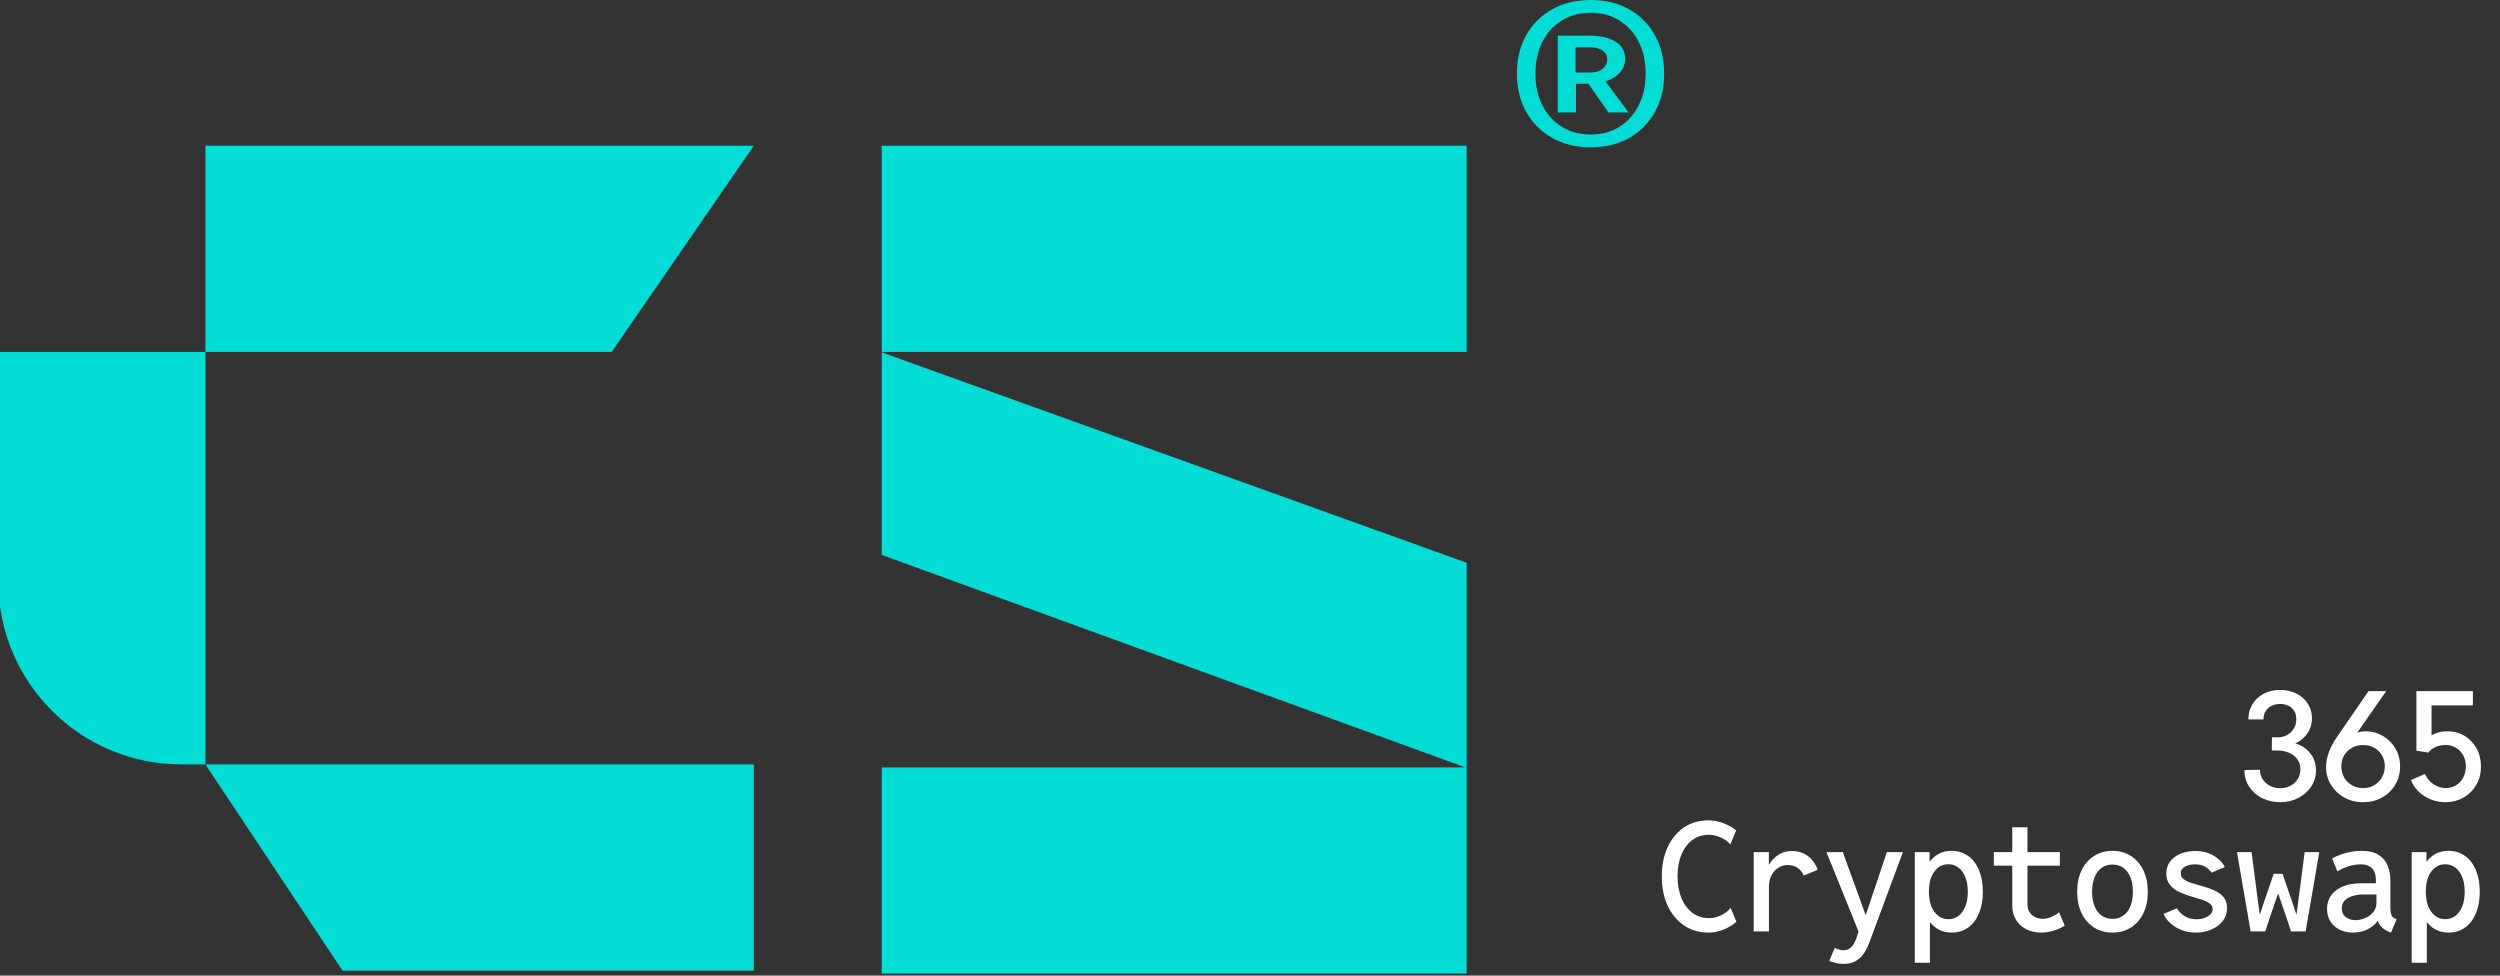<svg width="164" height="64" viewBox="0 0 164 64" fill="none" xmlns="http://www.w3.org/2000/svg">
<rect x="0" y="0" width="164" height="64" fill="#333333" stroke="none"/>
<g clip-path="url(#clip0_914_15597)">
<path fill-rule="evenodd" clip-rule="evenodd" d="M13.476 23.087V9.559H49.447L40.121 23.087H13.476ZM13.476 23.087V50.143H11.904C5.267 50.143 -0.113 44.763 -0.113 38.126L-0.113 23.087H13.476ZM49.447 50.143V63.671H22.468L13.476 50.143H49.447Z" fill="#04DDD6"/>
<path fill-rule="evenodd" clip-rule="evenodd" d="M57.842 9.559H96.211V23.087H57.842V9.559ZM96.211 36.916V50.342V50.371V63.87H57.842V50.342H96.129L57.842 36.402V23.116L96.211 36.916Z" fill="#04DDD6"/>
<path d="M112.101 61.178C111.485 61.178 110.945 61.023 110.482 60.714C110.019 60.404 109.659 59.972 109.402 59.418C109.144 58.864 109.015 58.222 109.015 57.491C109.015 56.764 109.142 56.126 109.396 55.575C109.654 55.02 110.013 54.589 110.472 54.279C110.935 53.969 111.472 53.815 112.081 53.815C112.381 53.815 112.699 53.875 113.034 53.995C113.373 54.116 113.659 54.276 113.89 54.475L113.509 55.399C113.369 55.219 113.167 55.069 112.903 54.949C112.642 54.825 112.371 54.763 112.091 54.763C111.68 54.763 111.322 54.877 111.015 55.105C110.709 55.334 110.471 55.651 110.301 56.059C110.132 56.466 110.047 56.938 110.047 57.472C110.047 58.016 110.132 58.497 110.301 58.914C110.474 59.328 110.715 59.651 111.025 59.883C111.335 60.114 111.698 60.23 112.115 60.23C112.386 60.23 112.651 60.166 112.912 60.039C113.176 59.912 113.382 59.751 113.528 59.555L113.91 60.469C113.675 60.678 113.392 60.849 113.059 60.983C112.727 61.113 112.407 61.178 112.101 61.178ZM115.044 61.1V55.902H116.037V56.7H116.208L115.89 57.144C115.956 56.89 116.068 56.664 116.228 56.465C116.391 56.266 116.585 56.109 116.81 55.995C117.034 55.881 117.277 55.824 117.538 55.824C117.809 55.824 118.055 55.873 118.276 55.971C118.498 56.065 118.691 56.206 118.854 56.391C119.017 56.574 119.145 56.797 119.24 57.061L118.325 57.433C118.231 57.215 118.092 57.045 117.91 56.925C117.731 56.804 117.511 56.743 117.25 56.743C117.038 56.743 116.841 56.804 116.658 56.925C116.475 57.042 116.327 57.206 116.213 57.418C116.099 57.63 116.042 57.873 116.042 58.147V61.1H115.044ZM120.927 63.232C120.751 63.232 120.575 63.209 120.399 63.164C120.223 63.121 120.089 63.081 119.998 63.041L120.36 62.171C120.445 62.217 120.538 62.256 120.638 62.288C120.74 62.321 120.832 62.337 120.917 62.337C121.103 62.337 121.253 62.29 121.367 62.195C121.484 62.101 121.574 61.992 121.636 61.868C121.701 61.747 121.748 61.643 121.778 61.555L122.027 60.768L122.017 61.345L119.817 55.902H120.888L122.017 59.008L122.374 60.005H122.404L122.736 59.008L123.778 55.902H124.829L122.643 61.794C122.598 61.918 122.536 62.062 122.458 62.225C122.382 62.388 122.28 62.546 122.149 62.699C122.022 62.852 121.859 62.979 121.661 63.081C121.465 63.182 121.22 63.232 120.927 63.232ZM125.612 63.154V55.902H126.58V56.543H126.721L126.487 57.037V59.843L126.775 60.44H126.604V63.154H125.612ZM128.032 61.178C127.628 61.178 127.274 61.068 126.971 60.846C126.671 60.621 126.436 60.308 126.267 59.907C126.1 59.503 126.017 59.032 126.017 58.494C126.017 57.956 126.1 57.487 126.267 57.086C126.436 56.681 126.671 56.369 126.971 56.147C127.271 55.925 127.621 55.815 128.022 55.815C128.436 55.815 128.796 55.925 129.103 56.147C129.412 56.365 129.652 56.677 129.821 57.081C129.991 57.482 130.076 57.953 130.076 58.494C130.076 59.038 129.991 59.513 129.821 59.917C129.652 60.318 129.414 60.629 129.108 60.851C128.801 61.069 128.443 61.178 128.032 61.178ZM127.817 60.298C128.074 60.298 128.298 60.223 128.487 60.074C128.679 59.923 128.827 59.713 128.932 59.443C129.036 59.172 129.088 58.856 129.088 58.494C129.088 58.129 129.034 57.813 128.927 57.545C128.823 57.275 128.674 57.066 128.482 56.919C128.289 56.77 128.063 56.694 127.802 56.694C127.548 56.694 127.326 56.77 127.137 56.919C126.948 57.066 126.8 57.275 126.692 57.545C126.588 57.813 126.536 58.129 126.536 58.494C126.536 58.856 126.588 59.172 126.692 59.443C126.8 59.713 126.95 59.923 127.142 60.074C127.334 60.223 127.559 60.298 127.817 60.298ZM133.9 61.178C133.535 61.178 133.209 61.105 132.922 60.958C132.635 60.809 132.41 60.6 132.247 60.333C132.084 60.062 132.003 59.746 132.003 59.384V54.269H133V59.325C133 59.609 133.095 59.839 133.284 60.015C133.473 60.188 133.707 60.274 133.988 60.274C134.183 60.274 134.377 60.233 134.57 60.152C134.765 60.067 134.935 59.966 135.078 59.849L135.445 60.724C135.226 60.861 134.982 60.972 134.711 61.056C134.444 61.138 134.174 61.178 133.9 61.178ZM130.795 56.787V55.902H135.127V56.787H130.795ZM138.58 61.178C138.117 61.178 137.711 61.066 137.362 60.841C137.013 60.616 136.743 60.303 136.55 59.902C136.358 59.498 136.262 59.03 136.262 58.499C136.262 57.968 136.358 57.501 136.55 57.1C136.743 56.696 137.013 56.382 137.362 56.157C137.711 55.929 138.117 55.815 138.58 55.815C139.042 55.815 139.448 55.929 139.797 56.157C140.146 56.382 140.416 56.696 140.609 57.1C140.801 57.501 140.897 57.968 140.897 58.499C140.897 59.03 140.801 59.498 140.609 59.902C140.416 60.303 140.146 60.616 139.797 60.841C139.448 61.066 139.042 61.178 138.58 61.178ZM138.58 60.279C138.857 60.279 139.095 60.205 139.293 60.059C139.495 59.912 139.65 59.707 139.758 59.443C139.866 59.175 139.919 58.861 139.919 58.499C139.919 58.137 139.866 57.823 139.758 57.555C139.65 57.288 139.495 57.081 139.293 56.934C139.095 56.787 138.857 56.714 138.58 56.714C138.302 56.714 138.063 56.787 137.861 56.934C137.662 57.081 137.509 57.288 137.401 57.555C137.293 57.823 137.24 58.137 137.24 58.499C137.24 58.861 137.293 59.175 137.401 59.443C137.509 59.707 137.662 59.912 137.861 60.059C138.063 60.205 138.302 60.279 138.58 60.279ZM144.051 61.178C143.709 61.178 143.393 61.121 143.103 61.007C142.816 60.893 142.571 60.743 142.369 60.557C142.167 60.368 142.02 60.166 141.929 59.951L142.814 59.584C142.902 59.764 143.057 59.928 143.279 60.078C143.5 60.228 143.769 60.303 144.086 60.303C144.268 60.303 144.441 60.275 144.604 60.22C144.767 60.165 144.897 60.088 144.995 59.99C145.096 59.892 145.147 59.775 145.147 59.638C145.147 59.475 145.073 59.345 144.927 59.247C144.78 59.146 144.591 59.061 144.359 58.993C144.131 58.921 143.888 58.848 143.631 58.773C143.373 58.694 143.129 58.598 142.897 58.484C142.666 58.367 142.477 58.214 142.33 58.025C142.183 57.836 142.11 57.593 142.11 57.296C142.11 56.976 142.2 56.708 142.379 56.489C142.558 56.268 142.791 56.101 143.078 55.99C143.368 55.88 143.678 55.824 144.007 55.824C144.451 55.824 144.845 55.922 145.191 56.117C145.536 56.313 145.789 56.567 145.949 56.88L145.073 57.247C144.992 57.107 144.861 56.981 144.682 56.87C144.503 56.757 144.271 56.7 143.988 56.7C143.743 56.7 143.527 56.75 143.338 56.851C143.152 56.949 143.059 57.096 143.059 57.291C143.059 57.461 143.132 57.596 143.279 57.697C143.425 57.798 143.613 57.883 143.841 57.951C144.073 58.02 144.317 58.09 144.574 58.162C144.832 58.233 145.076 58.324 145.308 58.435C145.54 58.543 145.728 58.686 145.875 58.866C146.022 59.045 146.095 59.279 146.095 59.57C146.095 59.892 146.001 60.174 145.812 60.416C145.626 60.657 145.376 60.844 145.063 60.978C144.754 61.112 144.416 61.178 144.051 61.178ZM147.641 61.1L146.746 55.902H147.704L148.086 58.861L148.237 59.971H148.257L148.511 59.198L149.156 57.321H149.733L150.379 59.198L150.633 59.971H150.653L150.804 58.861L151.186 55.902H152.144L151.249 61.1H150.291L149.944 60.054L149.455 58.631H149.435L148.946 60.054L148.599 61.1H147.641ZM154.354 61.178C154.028 61.178 153.737 61.115 153.479 60.988C153.225 60.858 153.023 60.676 152.873 60.445C152.726 60.21 152.653 59.935 152.653 59.618C152.653 59.303 152.736 59.019 152.902 58.768C153.072 58.514 153.324 58.313 153.66 58.166C153.999 58.016 154.424 57.941 154.936 57.941H156.051V58.675H155.049C154.817 58.675 154.592 58.704 154.374 58.763C154.156 58.822 153.975 58.918 153.831 59.051C153.691 59.185 153.621 59.366 153.621 59.594C153.621 59.754 153.66 59.891 153.738 60.005C153.82 60.119 153.929 60.207 154.066 60.269C154.203 60.331 154.356 60.362 154.525 60.362C154.728 60.362 154.935 60.318 155.146 60.23C155.358 60.142 155.536 60.013 155.68 59.843C155.823 59.674 155.895 59.467 155.895 59.222V58.66L155.86 58.377V57.766C155.86 57.677 155.852 57.573 155.836 57.453C155.82 57.332 155.779 57.215 155.714 57.1C155.652 56.986 155.551 56.892 155.411 56.817C155.274 56.739 155.085 56.7 154.843 56.7C154.684 56.7 154.512 56.719 154.33 56.758C154.148 56.797 153.97 56.853 153.797 56.925C153.624 56.993 153.471 57.074 153.337 57.169L152.985 56.318C153.158 56.217 153.352 56.129 153.567 56.054C153.782 55.976 154.007 55.917 154.242 55.878C154.477 55.836 154.705 55.815 154.926 55.815C155.392 55.815 155.763 55.904 156.036 56.083C156.314 56.259 156.511 56.494 156.628 56.787C156.749 57.078 156.809 57.397 156.809 57.746V59.516C156.809 59.724 156.83 59.889 156.873 60.01C156.918 60.13 157 60.214 157.117 60.259L157.215 60.298L156.853 61.178L156.706 61.12C156.504 61.042 156.333 60.926 156.193 60.773C156.056 60.616 155.984 60.46 155.978 60.303L156.188 60.401H155.787L156.056 60.269C155.935 60.517 155.722 60.73 155.415 60.909C155.112 61.089 154.759 61.178 154.354 61.178ZM158.208 63.154V55.902H159.176V56.543H159.318L159.083 57.037V59.843L159.371 60.44H159.2V63.154H158.208ZM160.628 61.178C160.224 61.178 159.87 61.068 159.567 60.846C159.267 60.621 159.032 60.308 158.863 59.907C158.697 59.503 158.614 59.032 158.614 58.494C158.614 57.956 158.697 57.487 158.863 57.086C159.032 56.681 159.267 56.369 159.567 56.147C159.867 55.925 160.217 55.815 160.618 55.815C161.032 55.815 161.392 55.925 161.699 56.147C162.009 56.365 162.248 56.677 162.418 57.081C162.587 57.482 162.672 57.953 162.672 58.494C162.672 59.038 162.587 59.513 162.418 59.917C162.248 60.318 162.01 60.629 161.704 60.851C161.397 61.069 161.039 61.178 160.628 61.178ZM160.413 60.298C160.67 60.298 160.894 60.223 161.083 60.074C161.275 59.923 161.424 59.713 161.528 59.443C161.632 59.172 161.684 58.856 161.684 58.494C161.684 58.129 161.63 57.813 161.523 57.545C161.419 57.275 161.27 57.066 161.078 56.919C160.886 56.77 160.659 56.694 160.398 56.694C160.144 56.694 159.922 56.77 159.733 56.919C159.544 57.066 159.396 57.275 159.288 57.545C159.184 57.813 159.132 58.129 159.132 58.494C159.132 58.856 159.184 59.172 159.288 59.443C159.396 59.713 159.546 59.923 159.738 60.074C159.93 60.223 160.155 60.298 160.413 60.298Z" fill="white"/>
<path d="M149.582 52.624C149.155 52.624 148.762 52.536 148.403 52.36C148.048 52.184 147.765 51.938 147.553 51.621C147.341 51.305 147.235 50.937 147.235 50.516L148.257 50.497C148.257 50.738 148.317 50.95 148.438 51.132C148.562 51.315 148.723 51.457 148.922 51.558C149.124 51.656 149.346 51.704 149.587 51.704C149.835 51.704 150.058 51.651 150.257 51.543C150.459 51.435 150.617 51.289 150.731 51.103C150.848 50.914 150.907 50.7 150.907 50.462C150.907 50.228 150.847 50.019 150.726 49.837C150.605 49.651 150.428 49.504 150.193 49.397C149.962 49.286 149.677 49.23 149.338 49.23H149.029L149.039 48.37H149.391C149.645 48.37 149.866 48.316 150.051 48.208C150.237 48.101 150.381 47.959 150.482 47.783C150.586 47.604 150.638 47.407 150.638 47.191C150.638 46.979 150.594 46.798 150.506 46.648C150.418 46.499 150.294 46.383 150.134 46.301C149.975 46.22 149.791 46.179 149.582 46.179C149.367 46.179 149.176 46.222 149.01 46.306C148.847 46.388 148.718 46.505 148.624 46.658C148.529 46.812 148.482 46.989 148.482 47.191H147.494C147.491 46.826 147.577 46.499 147.753 46.209C147.929 45.915 148.174 45.684 148.487 45.514C148.8 45.345 149.162 45.26 149.572 45.26C149.973 45.26 150.33 45.34 150.643 45.499C150.959 45.656 151.209 45.874 151.391 46.155C151.574 46.432 151.665 46.751 151.665 47.113C151.665 47.468 151.577 47.783 151.401 48.057C151.228 48.331 150.997 48.544 150.707 48.697C150.416 48.847 150.095 48.917 149.743 48.907V48.658C150.16 48.645 150.534 48.717 150.863 48.873C151.192 49.03 151.452 49.252 151.641 49.538C151.833 49.825 151.929 50.156 151.929 50.531C151.929 50.925 151.825 51.281 151.616 51.597C151.411 51.91 151.13 52.159 150.775 52.345C150.42 52.531 150.022 52.624 149.582 52.624ZM155.024 52.624C154.558 52.624 154.141 52.52 153.773 52.311C153.408 52.102 153.119 51.823 152.907 51.475C152.695 51.126 152.589 50.741 152.589 50.321C152.589 50.099 152.619 49.876 152.677 49.651C152.739 49.426 152.821 49.208 152.922 48.996C153.026 48.784 153.142 48.585 153.269 48.399L155.376 45.338H156.535L154.442 48.335L154.247 48.286C154.358 48.182 154.496 48.104 154.662 48.052C154.832 48 155.008 47.974 155.191 47.974C155.592 47.974 155.963 48.073 156.306 48.272C156.648 48.468 156.923 48.74 157.132 49.089C157.341 49.434 157.445 49.832 157.445 50.282C157.445 50.731 157.337 51.134 157.122 51.489C156.91 51.842 156.622 52.119 156.257 52.321C155.891 52.523 155.481 52.624 155.024 52.624ZM155.024 51.7C155.292 51.7 155.531 51.638 155.743 51.514C155.958 51.387 156.128 51.215 156.252 51C156.379 50.785 156.442 50.542 156.442 50.272C156.442 49.998 156.381 49.757 156.257 49.548C156.133 49.336 155.963 49.172 155.748 49.054C155.536 48.934 155.295 48.873 155.024 48.873C154.757 48.873 154.516 48.932 154.301 49.049C154.086 49.163 153.913 49.327 153.782 49.538C153.655 49.747 153.592 49.992 153.592 50.272C153.592 50.545 153.654 50.79 153.778 51.005C153.905 51.221 154.076 51.39 154.291 51.514C154.506 51.638 154.751 51.7 155.024 51.7ZM160.418 52.624C160.099 52.624 159.789 52.567 159.489 52.453C159.189 52.335 158.922 52.169 158.687 51.954C158.456 51.736 158.28 51.475 158.159 51.172L159.083 50.766C159.158 50.952 159.264 51.115 159.401 51.255C159.541 51.392 159.701 51.499 159.88 51.577C160.059 51.656 160.249 51.695 160.447 51.695C160.705 51.695 160.931 51.633 161.127 51.509C161.326 51.382 161.481 51.212 161.592 51C161.702 50.785 161.758 50.541 161.758 50.267C161.758 49.996 161.701 49.757 161.587 49.548C161.472 49.34 161.315 49.175 161.112 49.054C160.91 48.93 160.68 48.868 160.423 48.868C160.27 48.868 160.12 48.89 159.973 48.932C159.826 48.974 159.694 49.033 159.577 49.108C159.46 49.183 159.372 49.271 159.313 49.372L158.516 49.245V45.338H162.222V46.272H159.509V48.805L159.269 48.428C159.357 48.324 159.515 48.223 159.743 48.125C159.971 48.024 160.24 47.974 160.55 47.974C160.967 47.974 161.342 48.073 161.675 48.272C162.007 48.471 162.27 48.744 162.462 49.093C162.654 49.439 162.75 49.833 162.75 50.277C162.75 50.743 162.644 51.152 162.432 51.504C162.224 51.856 161.944 52.132 161.592 52.33C161.239 52.526 160.848 52.624 160.418 52.624Z" fill="white"/>
<path d="M103.012 5.491V4.76H104.271C104.645 4.76 104.932 4.678 105.134 4.516C105.335 4.353 105.436 4.152 105.436 3.913C105.436 3.652 105.329 3.451 105.116 3.31C104.909 3.169 104.628 3.098 104.271 3.098H103.012V2.341H104.271C104.996 2.341 105.565 2.472 105.979 2.733C106.399 2.989 106.608 3.359 106.608 3.842C106.608 4.33 106.387 4.728 105.945 5.035C105.501 5.339 104.907 5.491 104.159 5.491H103.012ZM102.192 7.377V2.341H103.357V5.003L103.383 5.311V7.377H102.192ZM105.513 7.377L104.142 5.414L104.996 4.894L106.833 7.377H105.513ZM104.357 9.66C103.403 9.66 102.56 9.457 101.83 9.051C101.1 8.64 100.53 8.072 100.122 7.345C99.714 6.618 99.51 5.777 99.51 4.824C99.51 3.87 99.714 3.032 100.122 2.309C100.53 1.582 101.1 1.016 101.83 0.609C102.56 0.203 103.403 0 104.357 0C105.312 0 106.148 0.203 106.867 0.609C107.592 1.016 108.155 1.582 108.558 2.309C108.966 3.032 109.17 3.87 109.17 4.824C109.17 5.777 108.966 6.618 108.558 7.345C108.155 8.072 107.592 8.64 106.867 9.051C106.148 9.457 105.312 9.66 104.357 9.66ZM104.357 8.826C105.07 8.826 105.694 8.658 106.229 8.32C106.769 7.982 107.192 7.514 107.497 6.915C107.802 6.312 107.954 5.615 107.954 4.824C107.954 4.033 107.802 3.338 107.497 2.739C107.192 2.14 106.769 1.674 106.229 1.341C105.694 1.003 105.07 0.834 104.357 0.834C103.644 0.834 103.012 1.003 102.46 1.341C101.913 1.674 101.488 2.14 101.183 2.739C100.878 3.338 100.726 4.033 100.726 4.824C100.726 5.615 100.878 6.312 101.183 6.915C101.488 7.514 101.913 7.982 102.46 8.32C103.012 8.658 103.644 8.826 104.357 8.826Z" fill="#04DDD6"/>
</g>
<defs>
<clipPath id="clip0_914_15597">
<rect width="164" height="64" fill="white"/>
</clipPath>
</defs>
</svg>
